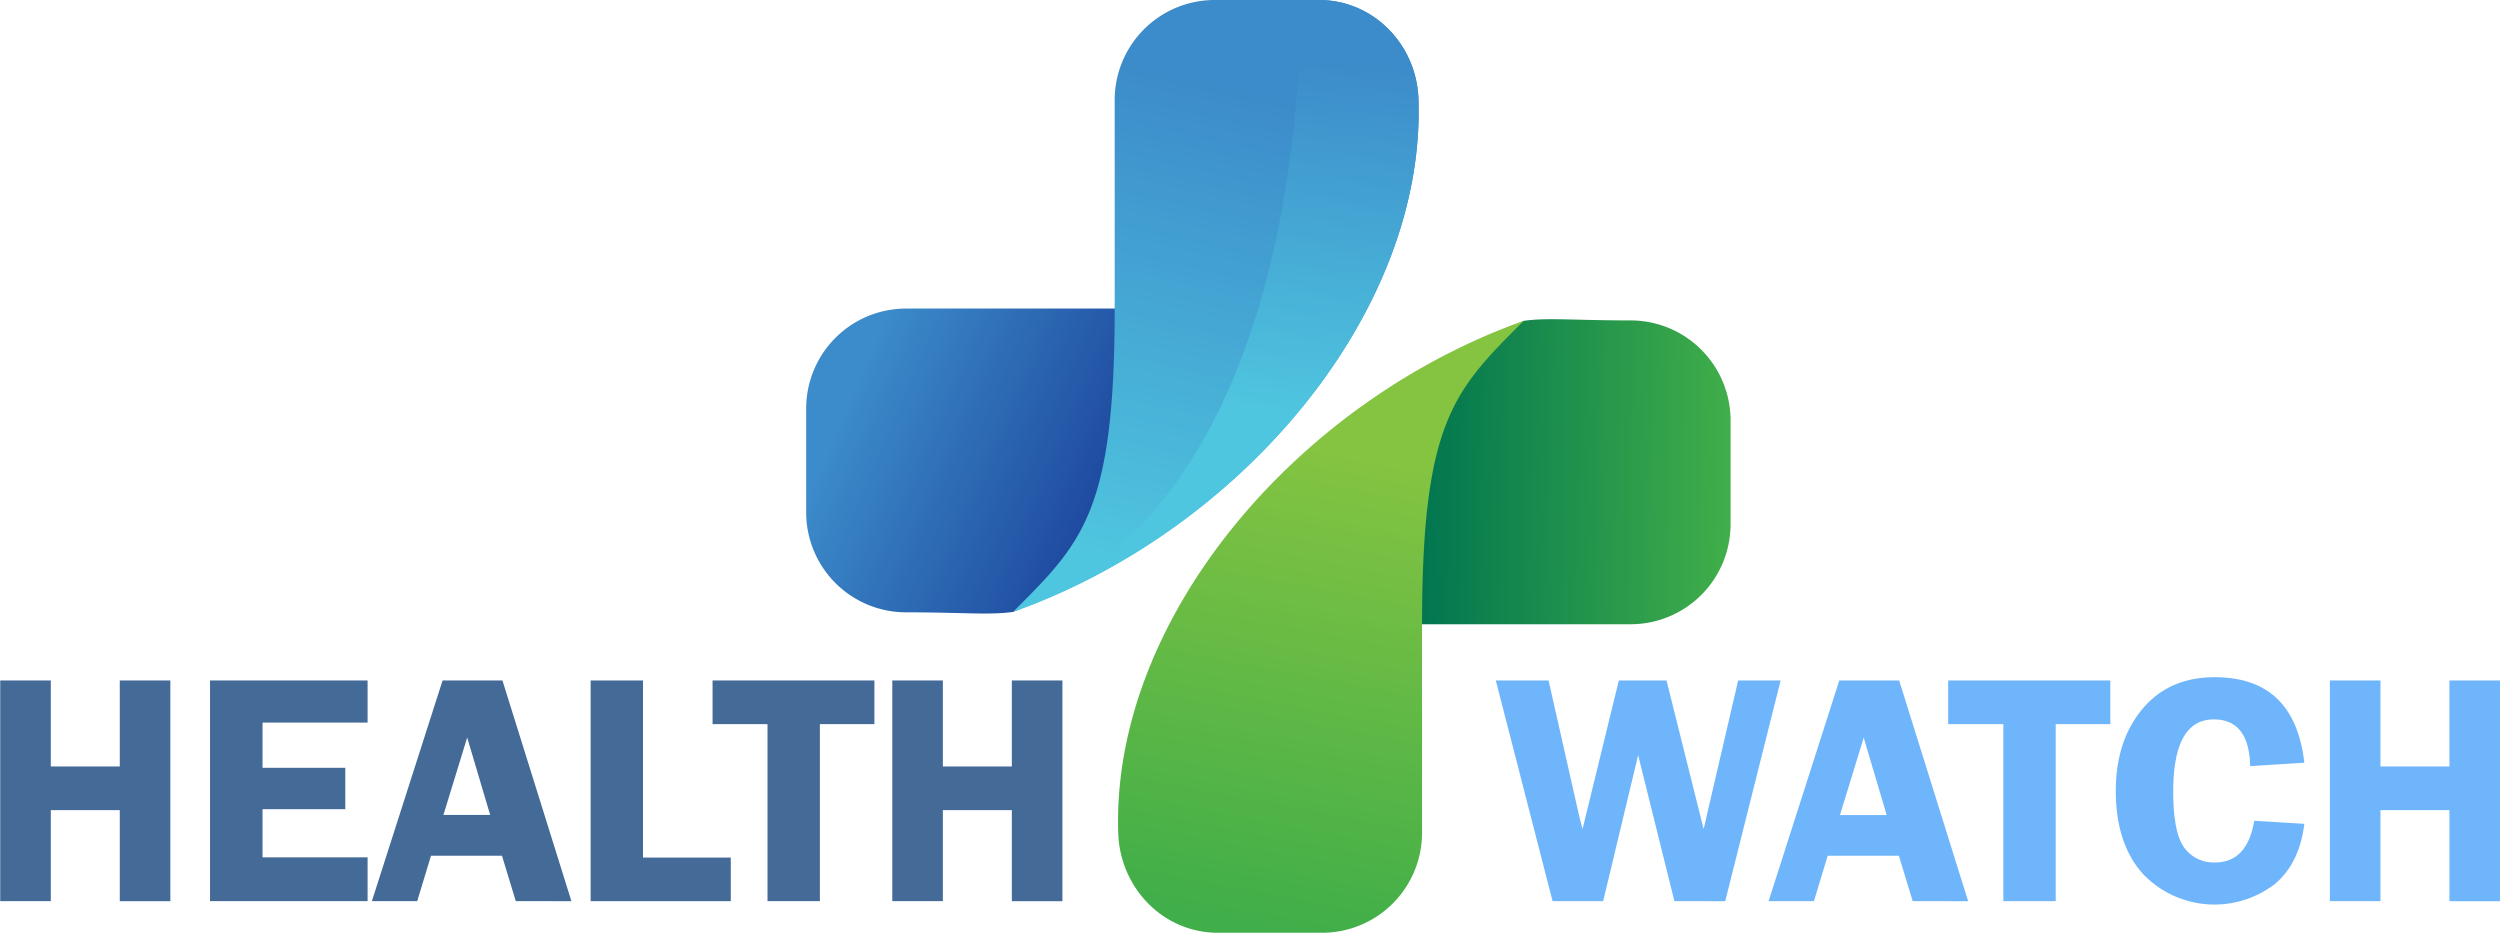 <svg xmlns="http://www.w3.org/2000/svg" xmlns:xlink="http://www.w3.org/1999/xlink" viewBox="0 0 543.74 202.87"><defs><style>.cls-1,.cls-2,.cls-3,.cls-4,.cls-5{fill-rule:evenodd;}.cls-1{fill:url(#GradientFill_10);}.cls-2{fill:url(#GradientFill_11);}.cls-3{fill:url(#GradientFill_5);}.cls-4{fill:url(#GradientFill_1);}.cls-5{fill:url(#GradientFill_1-2);}.cls-6{fill:#6fb5fb;}.cls-7{fill:#446a97;}</style><linearGradient id="GradientFill_10" x1="-16.41" y1="102.43" x2="-84.92" y2="103.24" gradientTransform="matrix(-1, 0, 0, 1, 296.11, 0)" gradientUnits="userSpaceOnUse"><stop offset="0" stop-color="#007450"/><stop offset="1" stop-color="#40ae49"/></linearGradient><linearGradient id="GradientFill_11" x1="19.47" y1="200.52" x2="-0.45" y2="97.26" gradientTransform="matrix(-1, 0, 0, 1, 296.11, 0)" gradientUnits="userSpaceOnUse"><stop offset="0" stop-color="#40ae49"/><stop offset="1" stop-color="#85c441"/></linearGradient><linearGradient id="GradientFill_5" x1="53.19" y1="108.09" x2="106.07" y2="85.4" gradientTransform="matrix(-1, 0, 0, 1, 296.11, 0)" gradientUnits="userSpaceOnUse"><stop offset="0" stop-color="#1f4ba0"/><stop offset="1" stop-color="#3c8bca"/></linearGradient><linearGradient id="GradientFill_1" x1="14.44" y1="20.43" x2="38.31" y2="125.13" gradientTransform="matrix(-1, 0, 0, 1, 296.11, 0)" gradientUnits="userSpaceOnUse"><stop offset="0" stop-color="#3c8bca"/><stop offset="1" stop-color="#4fc6df"/></linearGradient><linearGradient id="GradientFill_1-2" x1="20.57" y1="11.45" x2="26.87" y2="89.04" xlink:href="#GradientFill_1"/></defs><g id="Layer_2" data-name="Layer 2"><g id="HealthWatch"><g id="icon"><path class="cls-1" d="M359.53,69.69a21.74,21.74,0,0,1,21.68,21.68v22.72a21.74,21.74,0,0,1-21.68,21.68H310l3.23-51.66c9-6.88,23-14.33,23-14.33C341.36,69.05,347.24,69.69,359.53,69.69Z" transform="translate(-4.82)"/><path class="cls-2" d="M314.11,135.77v45.42a21.74,21.74,0,0,1-21.68,21.68H269.71c-11.92,0-21.29-9.76-21.68-21.68C246.53,135,286.4,87.54,336.22,69.78,321.12,84.88,314.11,91.54,314.11,135.77Z" transform="translate(-4.82)"/><path class="cls-3" d="M201.84,133.18a21.74,21.74,0,0,1-21.68-21.68V88.79a21.74,21.74,0,0,1,21.68-21.68H251.4l-3,48.28C240,123.33,231,131,225.15,133.09,220,133.82,214.14,133.18,201.84,133.18Z" transform="translate(-4.82)"/><path class="cls-4" d="M247.26,67.11V21.68A21.75,21.75,0,0,1,269,0h22.71C303.58,0,313,9.76,313.34,21.68c1.5,46.16-38.36,93.65-88.19,111.41C240.25,118,247.26,111.33,247.26,67.11Z" transform="translate(-4.82)"/><path class="cls-5" d="M287.71,0h4C303.58,0,313,9.76,313.34,21.68c1.49,45.72-37.61,92.74-86.77,110.89C281.24,110,287.55,32.63,287.71,0Z" transform="translate(-4.82)"/></g><g id="Watch"><path class="cls-6" d="M392.1,148l-12.05,48H369l-7.89-31.75L353.5,196h-11l-12.35-48h11.48l6.61,29.28c0,.14.15.66.39,1.55.09.33.22.82.39,1.48L356.91,148h10.37l8.07,32.31c.17-.61.4-1.62.7-3L382.86,148Z" transform="translate(-4.82)"/><path class="cls-6" d="M417.88,148l15,48H420.82l-3-9.88H402.34l-3,9.88h-9.86l15.38-48ZM405,177.28h10.17l-5-16.84Z" transform="translate(-4.82)"/><path class="cls-6" d="M463.81,148v9.49H451.93V196H440.54v-38.5h-12V148Z" transform="translate(-4.82)"/><path class="cls-6" d="M506,165.89l-11.77.74q-.25-10.17-7.93-10.16-8.8,0-8.81,15.64,0,9,2.4,12.25a7.86,7.86,0,0,0,6.69,3.22q7,0,8.53-9.07l10.89.67q-1.05,8.61-6.41,13.09A21.52,21.52,0,0,1,471,190.18q-6-6.57-6-18.18,0-10.86,5.77-17.78t15.75-6.93Q503.87,147.29,506,165.89Z" transform="translate(-4.82)"/><path class="cls-6" d="M548.56,148v48h-11v-19.8h-15V196h-11V148h11v18.7h15V148Z" transform="translate(-4.82)"/></g><g id="Health"><path class="cls-7" d="M41.87,148v48h-11v-19.8h-15V196h-11V148h11v18.7h15V148Z" transform="translate(-4.82)"/><path class="cls-7" d="M84.77,157.17H61.92V167h18v9h-18v10.47H84.77V196H50.5V148H84.77Z" transform="translate(-4.82)"/><path class="cls-7" d="M114.1,148l15,48H117l-3-9.88H98.56l-3,9.88H85.7l15.38-48Zm-12.84,29.25h10.17l-5-16.84Z" transform="translate(-4.82)"/><path class="cls-7" d="M144.67,186.52h19.09V196H133.28V148h11.39Z" transform="translate(-4.82)"/><path class="cls-7" d="M195,148v9.49H183.14V196H171.75v-38.5H159.8V148Z" transform="translate(-4.82)"/><path class="cls-7" d="M235.89,148v48h-11v-19.8h-15V196h-11V148h11v18.7h15V148Z" transform="translate(-4.82)"/></g></g></g></svg>